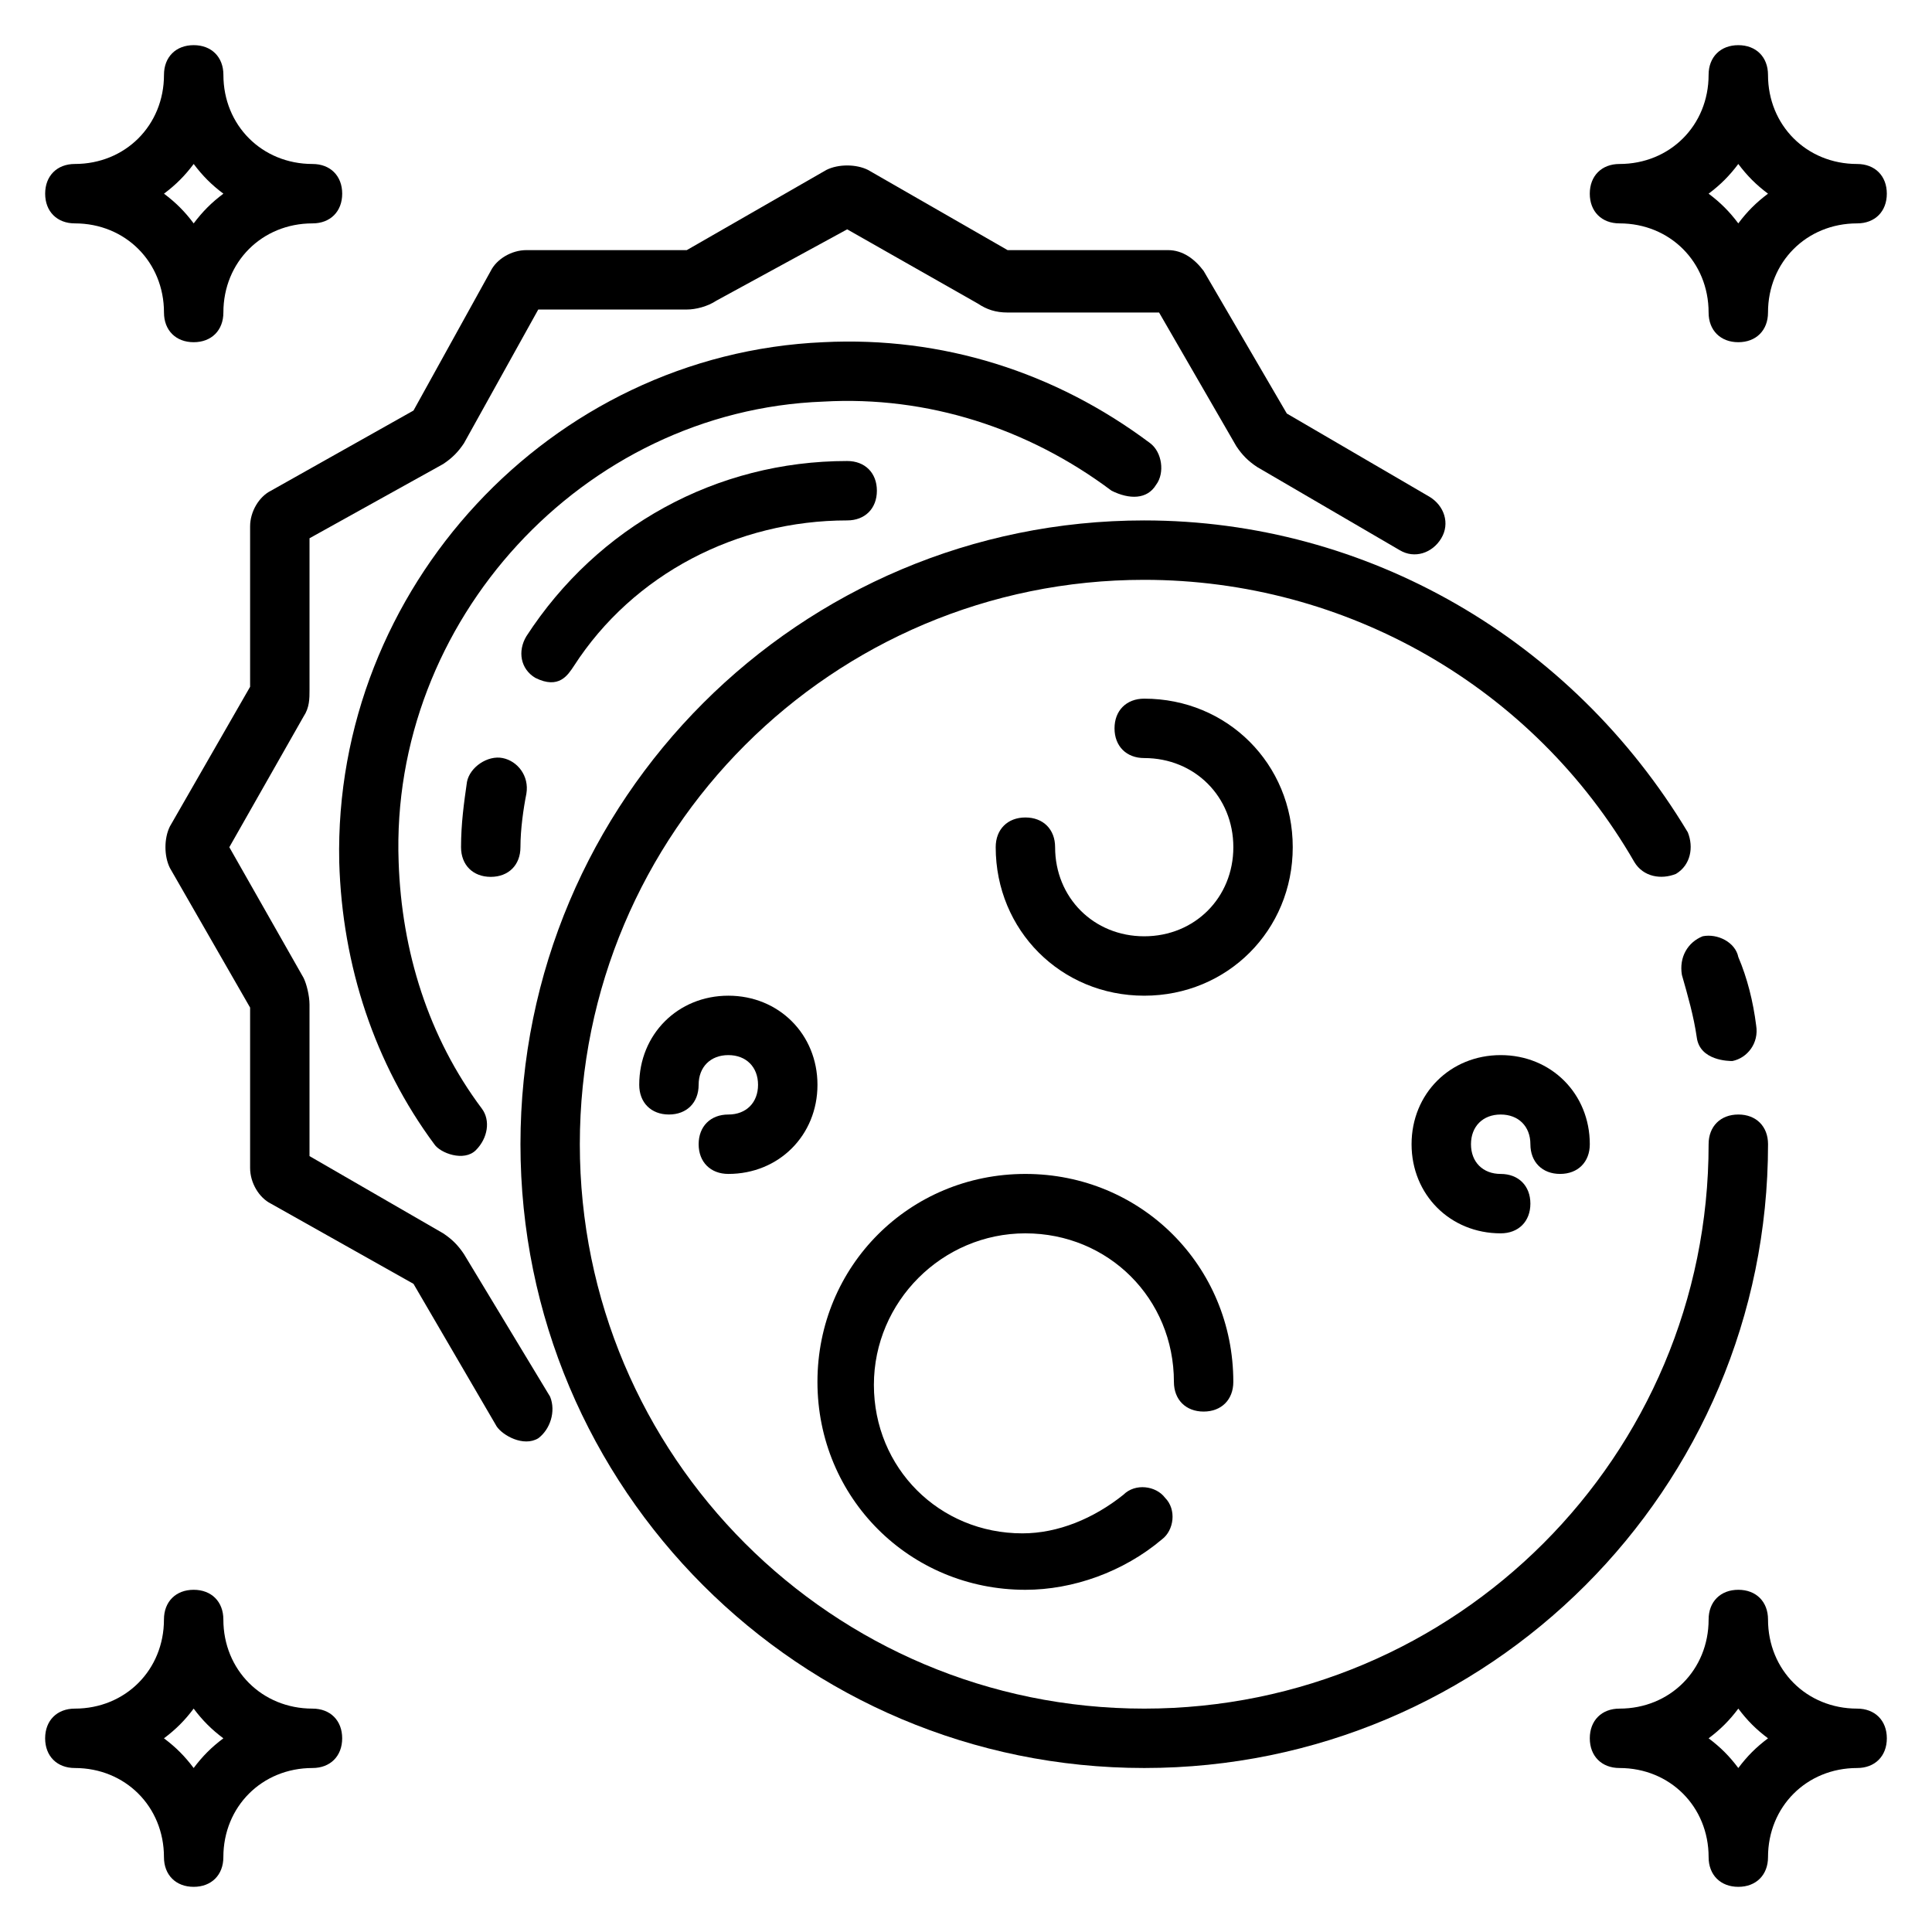 <?xml version="1.0" encoding="UTF-8"?>
<!-- The Best Svg Icon site in the world: iconSvg.co, Visit us! https://iconsvg.co -->
<svg fill="#000000" width="800px" height="800px" version="1.1" viewBox="144 144 512 512" xmlns="http://www.w3.org/2000/svg">
 <g>
  <path d="m573.18 203.2c13.383 0 23.617 10.234 23.617 23.617 0 4.723 3.148 7.871 7.871 7.871s7.871-3.148 7.871-7.871c0-13.383 10.234-23.617 23.617-23.617 4.723 0 7.871-3.148 7.871-7.871s-3.148-7.871-7.871-7.871c-13.383 0-23.617-10.234-23.617-23.617 0-4.723-3.148-7.871-7.871-7.871s-7.871 3.148-7.871 7.871c0 13.383-10.234 23.617-23.617 23.617-4.723 0-7.871 3.148-7.871 7.871s3.148 7.871 7.871 7.871zm31.488-15.746c2.363 3.148 4.723 5.512 7.871 7.871-3.148 2.363-5.512 4.723-7.871 7.871-2.363-3.148-4.723-5.512-7.871-7.871 3.148-2.359 5.508-4.723 7.871-7.871z"/>
  <path d="m163.84 203.2c13.383 0 23.617 10.234 23.617 23.617 0 4.723 3.148 7.871 7.871 7.871 4.723 0 7.871-3.148 7.871-7.871 0-13.383 10.234-23.617 23.617-23.617 4.723 0 7.871-3.148 7.871-7.871s-3.148-7.871-7.871-7.871c-13.383-0.004-23.613-10.238-23.613-23.621 0-4.723-3.148-7.871-7.871-7.871-4.727 0-7.875 3.148-7.875 7.871 0 13.383-10.234 23.617-23.617 23.617-4.723 0-7.871 3.148-7.871 7.871 0 4.727 3.148 7.875 7.871 7.875zm31.488-15.746c2.363 3.148 4.723 5.512 7.871 7.871-3.144 2.363-5.508 4.727-7.871 7.875-2.359-3.148-4.723-5.512-7.871-7.875 3.148-2.359 5.512-4.723 7.871-7.871z"/>
  <path d="m226.81 596.8c-13.383 0-23.617-10.234-23.617-23.617 0-4.723-3.148-7.871-7.871-7.871-4.723 0-7.871 3.148-7.871 7.871 0 13.383-10.234 23.617-23.617 23.617-4.723 0-7.871 3.148-7.871 7.871s3.148 7.871 7.871 7.871c13.383 0 23.617 10.234 23.617 23.617 0 4.723 3.148 7.871 7.871 7.871 4.723 0 7.871-3.148 7.871-7.871 0-13.383 10.234-23.617 23.617-23.617 4.723 0 7.871-3.148 7.871-7.871 0.004-4.723-3.144-7.871-7.871-7.871zm-31.488 15.742c-2.363-3.148-4.723-5.512-7.871-7.871 3.148-2.363 5.512-4.723 7.871-7.871 2.363 3.148 4.723 5.512 7.871 7.871-3.144 2.359-5.508 4.723-7.871 7.871z"/>
  <path d="m636.16 596.8c-13.383 0-23.617-10.234-23.617-23.617 0-4.723-3.148-7.871-7.871-7.871s-7.871 3.148-7.871 7.871c0 13.383-10.234 23.617-23.617 23.617-4.723 0-7.871 3.148-7.871 7.871s3.148 7.871 7.871 7.871c13.383 0 23.617 10.234 23.617 23.617 0 4.723 3.148 7.871 7.871 7.871s7.871-3.148 7.871-7.871c0-13.383 10.234-23.617 23.617-23.617 4.723 0 7.871-3.148 7.871-7.871s-3.148-7.871-7.871-7.871zm-31.488 15.742c-2.363-3.148-4.723-5.512-7.871-7.871 3.148-2.363 5.512-4.723 7.871-7.871 2.363 3.148 4.723 5.512 7.871 7.871-3.148 2.359-5.512 4.723-7.871 7.871z"/>
  <path d="m266.96 476.36c-1.574-2.363-3.148-3.938-5.512-5.512l-35.426-20.469v-40.148c0-2.363-0.789-5.512-1.574-7.086l-19.676-34.629 19.68-34.637c1.574-2.363 1.574-4.723 1.574-7.086v-40.148l35.426-19.68c2.363-1.574 3.938-3.148 5.512-5.512l19.68-35.426h39.359c2.363 0 5.512-0.789 7.871-2.363l34.637-18.887 34.637 19.68c2.363 1.574 4.723 2.363 7.871 2.363h40.148l20.469 35.426c1.574 2.363 3.148 3.938 5.512 5.512l37.785 22.043c3.938 2.363 8.66 0.789 11.02-3.148 2.363-3.938 0.789-8.66-3.148-11.02l-37.785-22.043-22.043-37.793c-2.363-3.148-5.512-5.512-9.445-5.512h-42.508l-37-21.254c-3.148-1.574-7.871-1.574-11.02 0l-37 21.254h-42.508c-3.938 0-7.871 2.363-9.445 5.512l-20.469 37-37.789 21.254c-3.148 1.574-5.512 5.512-5.512 9.445v42.508l-21.254 37c-1.574 3.148-1.574 7.871 0 11.02l21.254 37v42.508c0 3.938 2.363 7.871 5.512 9.445l37.785 21.254 22.043 37.785c1.574 2.363 7.086 5.512 11.02 3.148 3.148-2.363 4.723-7.086 3.148-11.02z"/>
  <path d="m450.38 272.47c2.363-3.148 1.574-8.66-1.574-11.02-25.191-18.895-55.105-28.34-86.594-26.766-72.422 3.148-129.89 65.336-128.31 137.76 0.789 27.551 9.445 53.531 25.191 74.785 1.574 2.363 7.871 4.723 11.02 1.574 3.148-3.148 3.938-7.871 1.574-11.02-14.168-18.895-21.254-41.723-22.043-65.336-2.363-63.762 48.805-119.66 112.57-122.02 27.551-1.574 54.316 7.086 76.359 23.617 4.723 2.352 9.449 2.352 11.809-1.582z"/>
  <path d="m595.23 392.12c-3.938 1.574-6.297 5.512-5.512 10.234 1.574 5.512 3.148 11.02 3.938 16.531 0.789 6.297 8.66 6.297 9.445 6.297 3.938-0.789 7.086-4.723 6.297-9.445-0.789-6.297-2.363-12.594-4.723-18.105-0.789-3.938-5.512-6.297-9.445-5.512z"/>
  <path d="m604.67 439.36c-4.723 0-7.871 3.148-7.871 7.871 0 82.656-66.914 149.57-149.57 149.57s-149.57-66.914-149.57-149.57 66.914-149.57 149.57-149.57c53.531 0 103.12 28.34 129.89 74.785 2.363 3.938 7.086 4.723 11.02 3.148 3.938-2.363 4.723-7.086 3.148-11.02-30.699-51.168-85.016-82.656-144.05-82.656-91.316 0-165.31 73.996-165.31 165.31 0 91.316 73.996 165.31 165.31 165.31 91.316 0 165.31-73.996 165.31-165.31 0-4.723-3.148-7.871-7.871-7.871z"/>
  <path d="m296.09 320.49c15.742-24.402 43.297-38.574 72.422-38.574 4.723 0 7.871-3.148 7.871-7.871s-3.148-7.871-7.871-7.871c-34.637 0-66.125 17.32-85.02 46.445-2.363 3.938-1.574 8.66 2.363 11.02 6.301 3.148 8.66-0.789 10.234-3.148z"/>
  <path d="m277.2 344.89c-3.938-0.789-8.66 2.363-9.445 6.297-0.789 5.512-1.574 11.02-1.574 17.32 0 4.723 3.148 7.871 7.871 7.871s7.871-3.148 7.871-7.871c0-4.723 0.789-10.234 1.574-14.168 0.789-4.727-2.359-8.664-6.297-9.449z"/>
  <path d="m486.59 368.51c0-22.043-17.32-39.359-39.359-39.359-4.723 0-7.871 3.148-7.871 7.871 0 4.723 3.148 7.871 7.871 7.871 13.383 0 23.617 10.234 23.617 23.617 0 13.383-10.234 23.617-23.617 23.617-13.383 0-23.617-10.234-23.617-23.617 0-4.723-3.148-7.871-7.871-7.871-4.723 0-7.871 3.148-7.871 7.871 0 22.043 17.32 39.359 39.359 39.359 22.043 0 39.359-17.32 39.359-39.359z"/>
  <path d="m337.02 439.36c-4.723 0-7.871 3.148-7.871 7.871 0 4.723 3.148 7.871 7.871 7.871 13.383 0 23.617-10.234 23.617-23.617s-10.234-23.617-23.617-23.617c-13.383 0-23.617 10.234-23.617 23.617 0 4.723 3.148 7.871 7.871 7.871s7.871-3.148 7.871-7.871 3.148-7.871 7.871-7.871c4.723 0 7.871 3.148 7.871 7.871 0.004 4.727-3.144 7.875-7.867 7.875z"/>
  <path d="m415.74 470.85c22.043 0 39.359 17.32 39.359 39.359 0 4.723 3.148 7.871 7.871 7.871s7.871-3.148 7.871-7.871c0-30.699-24.402-55.105-55.105-55.105-30.699 0-55.105 24.402-55.105 55.105 0 30.699 24.402 55.105 55.105 55.105 12.594 0 25.977-4.723 36.211-13.383 3.148-2.363 3.938-7.871 0.789-11.02-2.363-3.148-7.871-3.938-11.02-0.789-7.871 6.297-17.32 10.234-26.766 10.234-22.043 0-39.359-17.32-39.359-39.359 0-22.043 18.105-40.148 40.148-40.148z"/>
  <path d="m541.7 439.36c4.723 0 7.871 3.148 7.871 7.871 0 4.723 3.148 7.871 7.871 7.871s7.871-3.148 7.871-7.871c0-13.383-10.234-23.617-23.617-23.617-13.383 0-23.617 10.234-23.617 23.617 0 13.383 10.234 23.617 23.617 23.617 4.723 0 7.871-3.148 7.871-7.871 0-4.723-3.148-7.871-7.871-7.871s-7.871-3.148-7.871-7.871c0.004-4.727 3.152-7.875 7.875-7.875z"/>
 </g>
</svg>